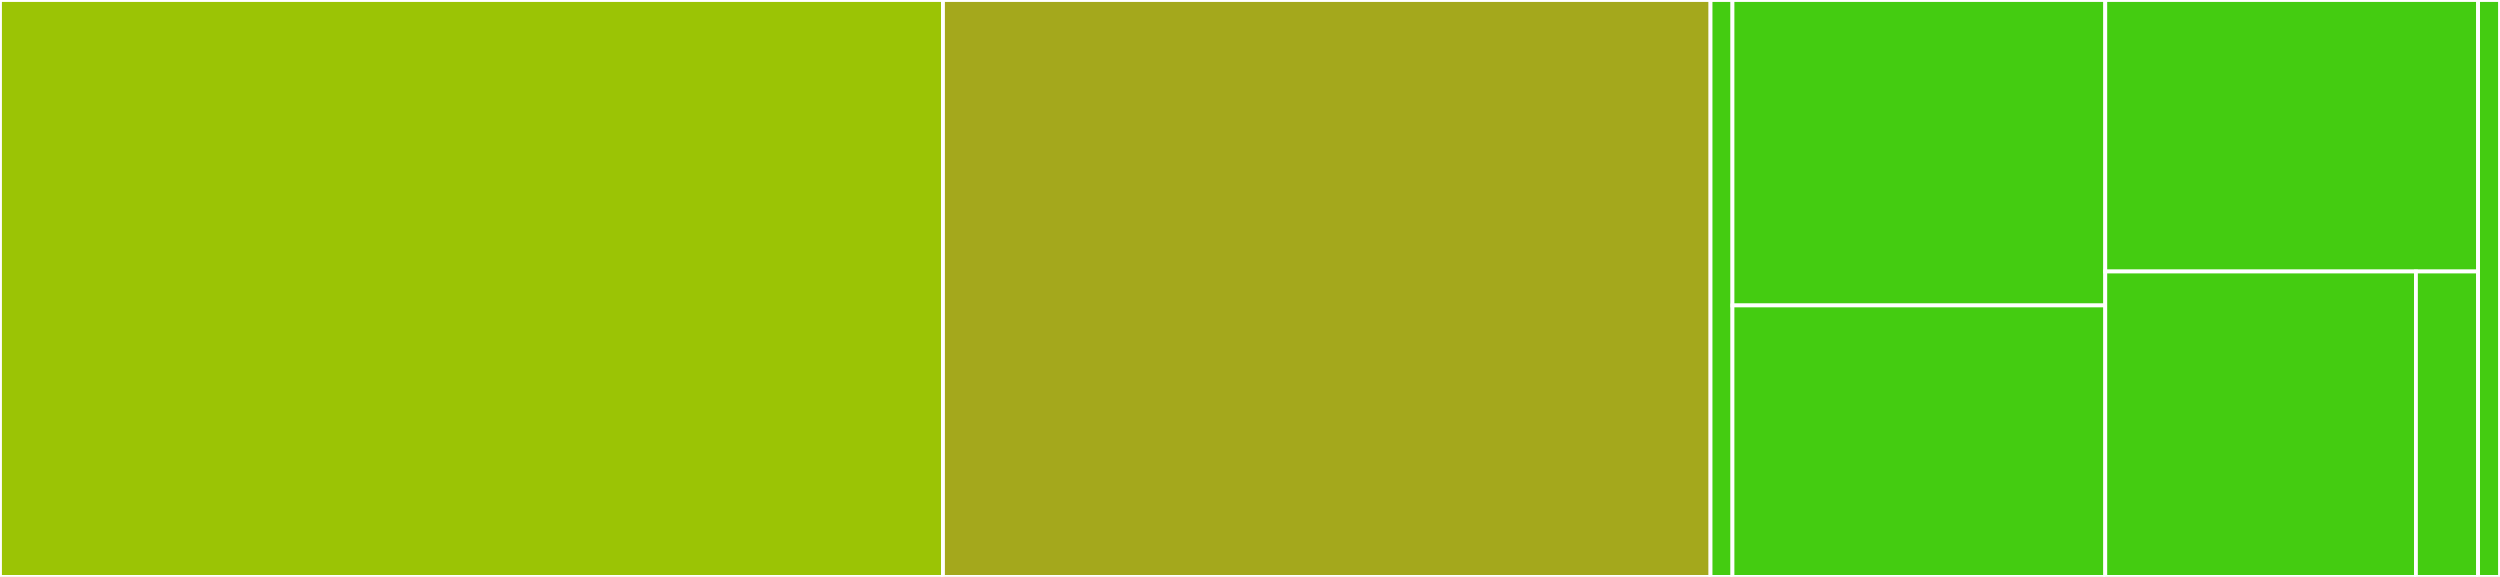<svg baseProfile="full" width="650" height="150" viewBox="0 0 650 150" version="1.1"
xmlns="http://www.w3.org/2000/svg" xmlns:ev="http://www.w3.org/2001/xml-events"
xmlns:xlink="http://www.w3.org/1999/xlink">

<rect x="0" y="0" width="650" height="150" fill="#333333" stroke="none"/>

<style>rect.s{mask:url(#mask);}</style>
<defs>
  <pattern id="white" width="4" height="4" patternUnits="userSpaceOnUse" patternTransform="rotate(45)">
    <rect width="2" height="2" transform="translate(0,0)" fill="white"></rect>
  </pattern>
  <mask id="mask">
    <rect x="0" y="0" width="100%" height="100%" fill="url(#white)"></rect>
  </mask>
</defs>

<rect x="0" y="0" width="245.175" height="150.0" fill="#9bc405" stroke="white" stroke-width="1" class=" tooltipped" data-content="datasets/openfire.py"><title>datasets/openfire.py</title></rect>
<rect x="245.175" y="0" width="199.561" height="150.0" fill="#a4a81c" stroke="white" stroke-width="1" class=" tooltipped" data-content="datasets/utils.py"><title>datasets/utils.py</title></rect>
<rect x="444.737" y="0" width="5.702" height="150" fill="#4c1" stroke="white" stroke-width="1" class=" tooltipped" data-content="datasets/__init__.py"><title>datasets/__init__.py</title></rect>
<rect x="450.439" y="0" width="96.93" height="79.412" fill="#4c1" stroke="white" stroke-width="1" class=" tooltipped" data-content="models/rexnet.py"><title>models/rexnet.py</title></rect>
<rect x="450.439" y="79.412" width="96.93" height="70.588" fill="#4c1" stroke="white" stroke-width="1" class=" tooltipped" data-content="models/resnet.py"><title>models/resnet.py</title></rect>
<rect x="547.368" y="0" width="96.93" height="70.588" fill="#4c1" stroke="white" stroke-width="1" class=" tooltipped" data-content="models/mobilenetv3.py"><title>models/mobilenetv3.py</title></rect>
<rect x="547.368" y="70.588" width="80.775" height="79.412" fill="#4c1" stroke="white" stroke-width="1" class=" tooltipped" data-content="models/utils.py"><title>models/utils.py</title></rect>
<rect x="628.143" y="70.588" width="16.155" height="79.412" fill="#4c1" stroke="white" stroke-width="1" class=" tooltipped" data-content="models/__init__.py"><title>models/__init__.py</title></rect>
<rect x="644.298" y="0" width="5.702" height="150" fill="#4c1" stroke="white" stroke-width="1" class=" tooltipped" data-content="__init__.py"><title>__init__.py</title></rect>
</svg>